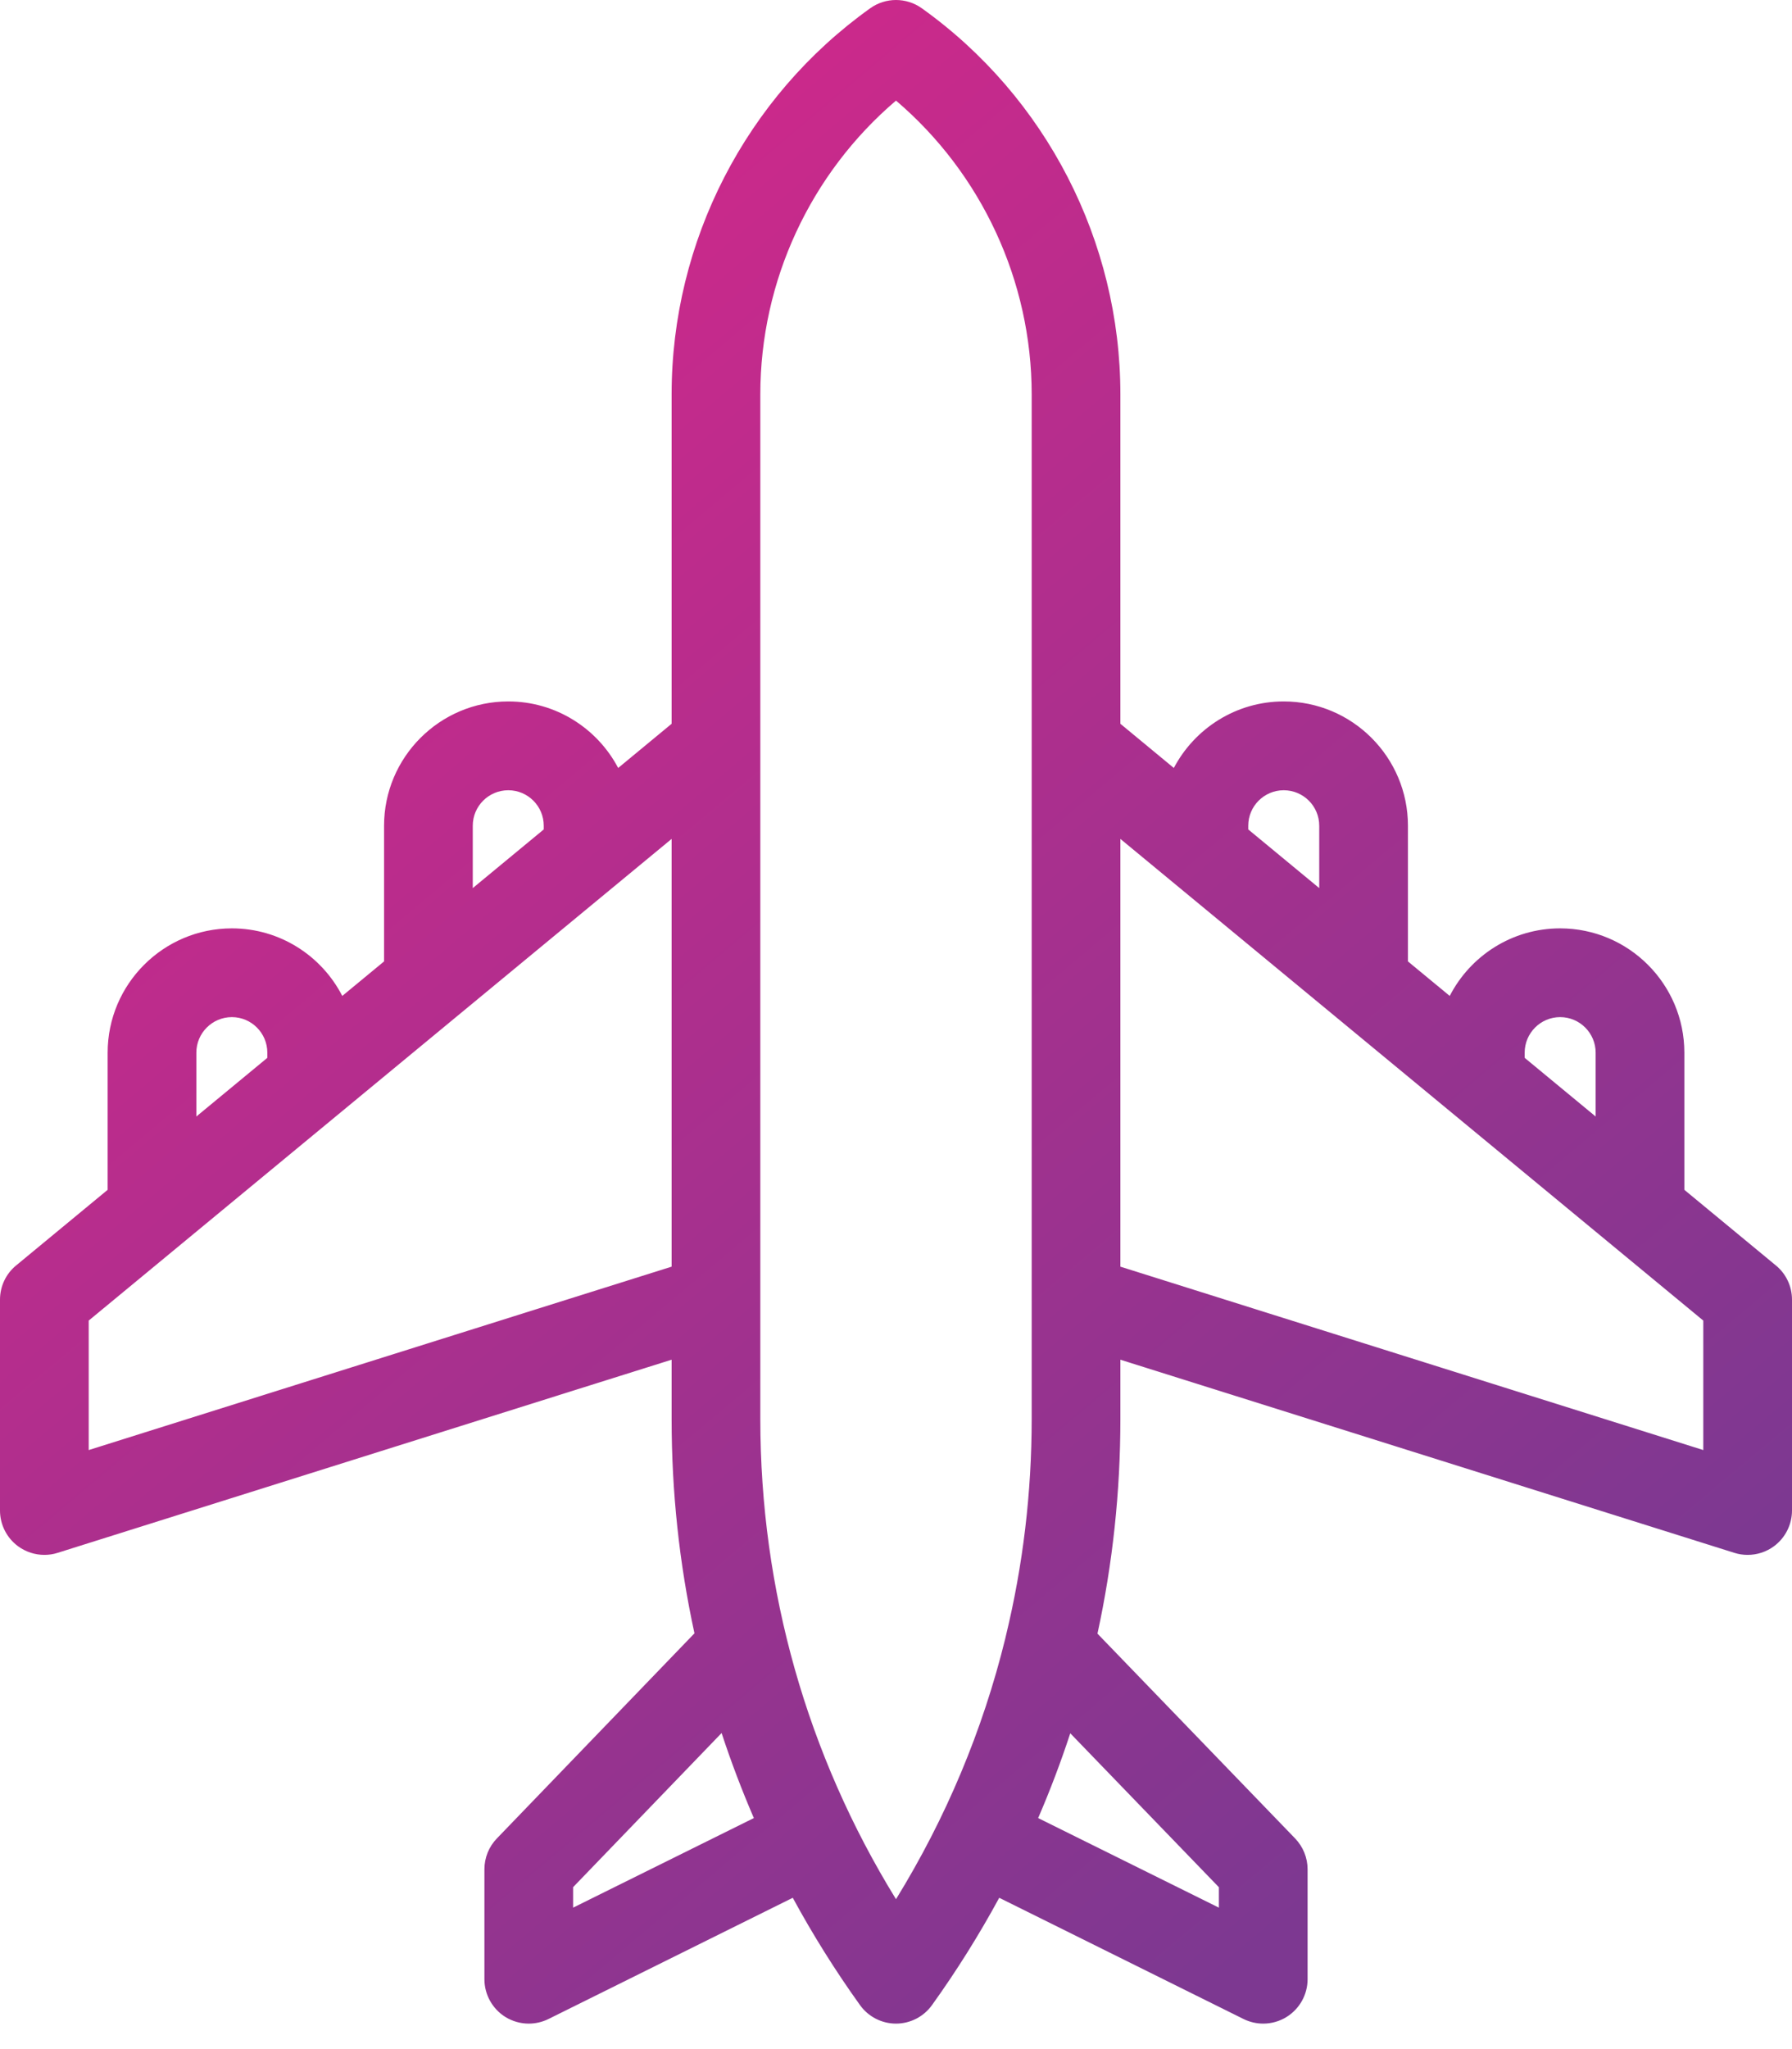 <svg width="28" height="32" viewBox="0 0 28 32" fill="none" xmlns="http://www.w3.org/2000/svg">
<g clip-path="url(#clip0_2901_15)">
<path d="M27.748 19.762L26.318 18.581V16.439C26.318 15.369 25.448 14.498 24.377 14.498C23.626 14.498 22.974 14.927 22.652 15.553L21.999 15.014V12.895C21.999 11.825 21.129 10.954 20.058 10.954C19.314 10.954 18.666 11.376 18.341 11.993L17.506 11.303V6.158C17.506 3.77 16.346 1.516 14.403 0.129C14.162 -0.043 13.838 -0.043 13.597 0.129C11.654 1.516 10.494 3.77 10.494 6.158V11.303L9.659 11.993C9.334 11.376 8.686 10.954 7.942 10.954C6.872 10.954 6.001 11.825 6.001 12.895V15.014L5.348 15.553C5.026 14.927 4.374 14.498 3.623 14.498C2.553 14.498 1.682 15.369 1.682 16.439V18.581L0.252 19.762C0.092 19.893 0 20.089 0 20.296V23.589C0 23.81 0.105 24.017 0.283 24.148C0.404 24.236 0.547 24.282 0.693 24.282C0.763 24.282 0.833 24.272 0.901 24.25L8.794 21.768C9.159 21.654 8.04 21.68 7.925 21.315C7.925 20.899 8.744 20.331 8.378 20.446L1.386 22.645V20.623L10.494 13.101V19.781L8.378 20.446C8.013 20.561 7.81 20.95 7.925 21.315C8.018 21.611 8.291 21.8 8.586 21.8C8.655 21.8 8.725 21.79 8.794 21.768L10.494 21.234V22.161C10.494 23.297 10.614 24.417 10.851 25.507L7.763 28.711C7.638 28.84 7.569 29.013 7.569 29.192V30.909C7.569 31.148 7.693 31.371 7.896 31.498C8.008 31.567 8.135 31.602 8.262 31.602C8.367 31.602 8.473 31.578 8.57 31.53L12.387 29.637C12.7 30.213 13.05 30.773 13.437 31.312C13.567 31.494 13.777 31.602 14 31.602C14.223 31.602 14.433 31.494 14.563 31.312C14.95 30.773 15.3 30.213 15.613 29.637L19.43 31.53C19.527 31.578 19.633 31.602 19.738 31.602C19.865 31.602 19.992 31.567 20.103 31.498C20.307 31.371 20.431 31.148 20.431 30.909V29.192C20.431 29.012 20.361 28.84 20.236 28.71L17.148 25.512C17.385 24.421 17.506 23.299 17.506 22.161V21.234L27.099 24.25C27.167 24.272 27.237 24.282 27.307 24.282C27.453 24.282 27.597 24.236 27.717 24.148C27.895 24.017 28 23.809 28 23.589V20.296C28 20.089 27.908 19.893 27.748 19.762ZM7.387 12.895C7.387 12.589 7.636 12.341 7.942 12.341C8.247 12.341 8.496 12.589 8.496 12.895V12.953L7.387 13.869V12.895ZM3.068 16.439C3.068 16.133 3.317 15.884 3.623 15.884C3.928 15.884 4.177 16.133 4.177 16.439V16.52L3.068 17.436V16.439ZM23.823 16.439C23.823 16.133 24.072 15.884 24.377 15.884C24.683 15.884 24.932 16.133 24.932 16.439V17.436L23.823 16.52V16.439ZM19.504 12.895C19.504 12.589 19.753 12.341 20.058 12.341C20.364 12.341 20.613 12.589 20.613 12.895V13.869L19.504 12.953V12.895ZM8.955 29.791V29.471L11.275 27.064C11.423 27.514 11.591 27.956 11.779 28.392L8.955 29.791ZM14 29.659C12.61 27.404 11.88 24.832 11.88 22.161V20.291C11.88 20.289 11.88 20.286 11.88 20.284V6.158C11.88 4.388 12.664 2.709 14 1.571C15.336 2.709 16.12 4.388 16.12 6.158V20.284V20.291V22.161C16.12 23.312 15.984 24.445 15.718 25.542C15.714 25.558 15.71 25.574 15.707 25.59C15.355 27.021 14.782 28.39 14 29.659ZM19.045 29.472V29.791L16.221 28.392C16.409 27.958 16.576 27.516 16.723 27.068L19.045 29.472ZM26.614 22.645L17.506 19.781V13.101L26.614 20.623V22.645Z" fill="url(#paint0_linear_2901_15)"/>
</g>
<defs>
<linearGradient id="paint0_linear_2901_15" x1="27.859" y1="23.522" x2="10.306" y2="2.648" gradientUnits="userSpaceOnUse">
<stop stop-color="#7D3891"/>
<stop offset="1" stop-color="#CB298B"/>
</linearGradient>
<clipPath id="clip0_2901_15">
<rect width="28" height="32" fill="white"/>
</clipPath>
</defs>
</svg>
